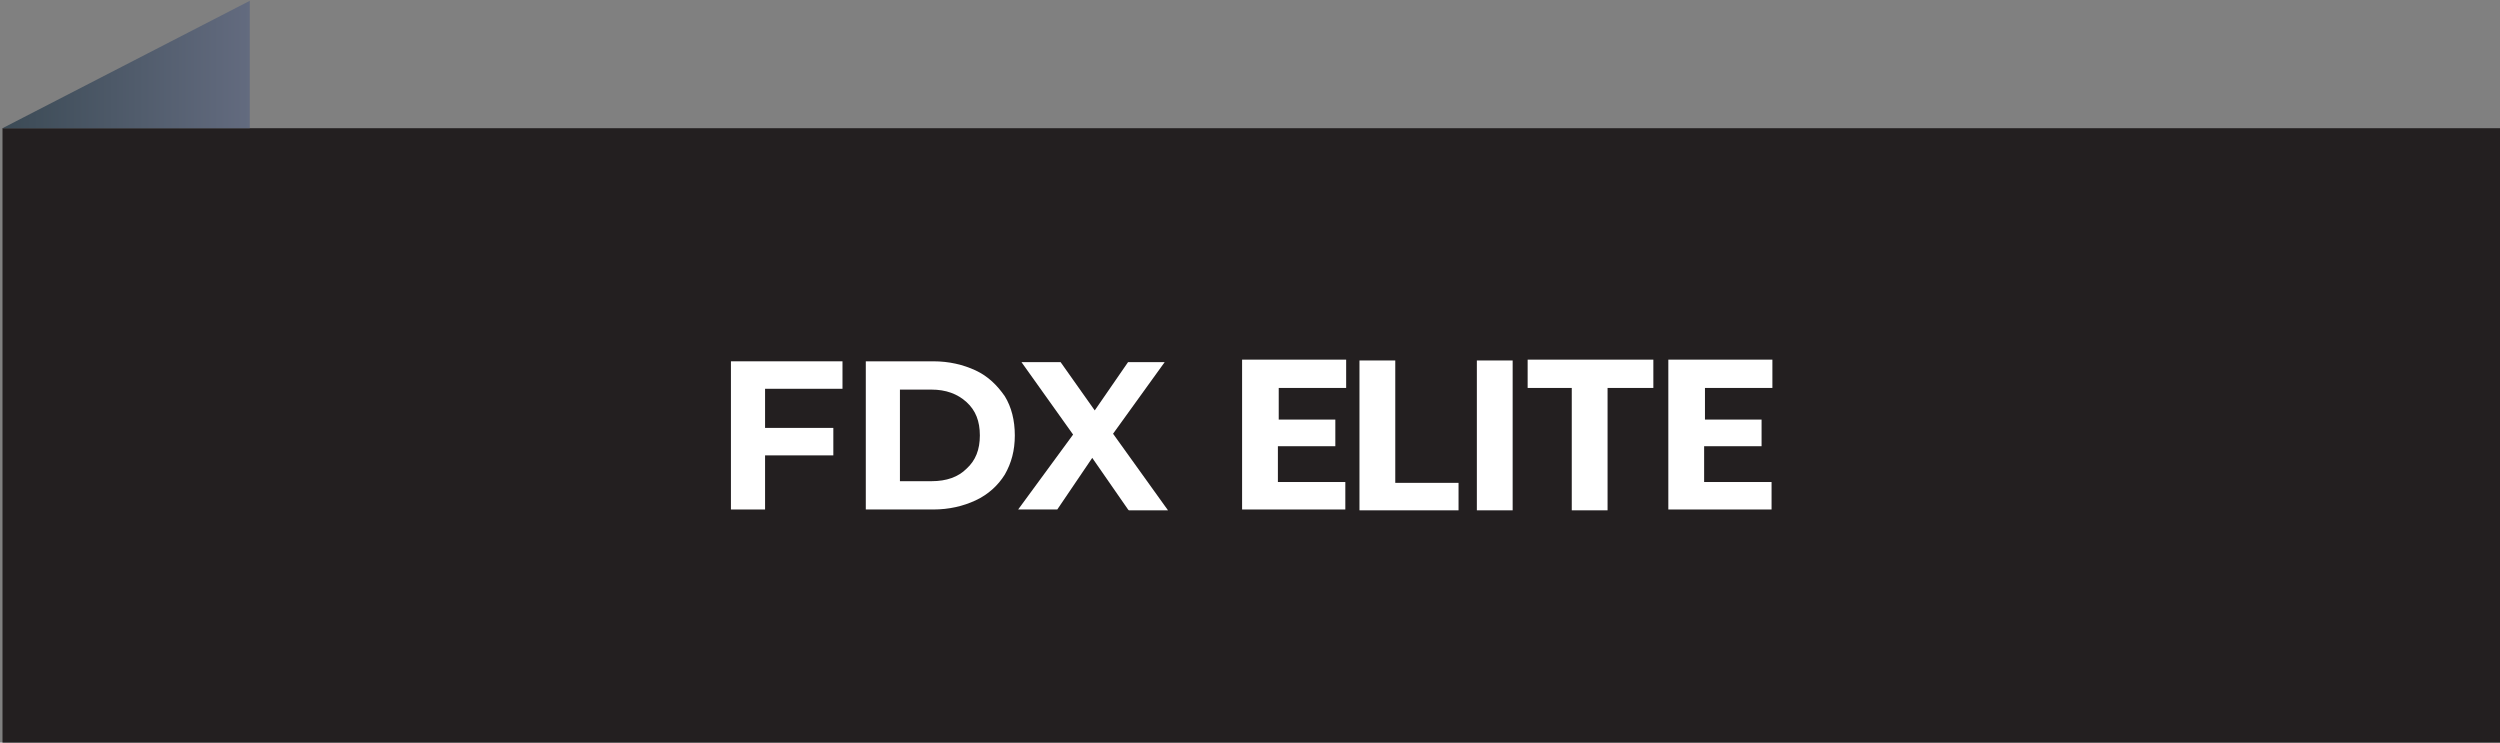 <?xml version="1.0" encoding="UTF-8"?>
<svg id="Layer_1" xmlns="http://www.w3.org/2000/svg" xmlns:xlink="http://www.w3.org/1999/xlink" baseProfile="tiny" version="1.2" viewBox="0 0 300.3 89.2">
  <rect x="0" y="0" width="300.3" height="89.2" fill="#808080" stroke="none"/>
  <!-- Generator: Adobe Illustrator 29.3.1, SVG Export Plug-In . SVG Version: 2.1.0 Build 151)  -->
  <defs>
    <linearGradient id="linear-gradient" x1=".3" y1="7.7" x2="30" y2="7.7" gradientUnits="userSpaceOnUse">
      <stop offset="0" stop-color="#3b4a55"/>
      <stop offset="1" stop-color="#636b7f"/>
    </linearGradient>
  </defs>
  <g>
    <rect x=".3" y="15.4" width="300" height="73.8" fill="#231f20"/>
    <polygon points=".3 15.4 30 15.4 30 .1 .3 15.4" fill="url(#linear-gradient)"/>
  </g>
  <g>
    <g>
      <path d="M91.9,46.7v4.7h8.2v3.3h-8.2v6.5h-4.1v-17.8h13.4v3.3h-9.3Z" fill="#fff"/>
      <path d="M104,43.4h8.1c1.9,0,3.6.4,5.1,1.1,1.5.7,2.6,1.8,3.5,3.1.8,1.3,1.2,2.9,1.2,4.7s-.4,3.3-1.2,4.7c-.8,1.3-2,2.4-3.5,3.1-1.5.7-3.2,1.1-5.1,1.1h-8.1v-17.8ZM111.9,57.8c1.8,0,3.2-.5,4.2-1.5,1.1-1,1.6-2.3,1.6-4s-.5-3-1.6-4c-1.1-1-2.5-1.5-4.2-1.5h-3.8v11h3.8Z" fill="#fff"/>
      <path d="M135.5,61.2l-4.3-6.2-4.2,6.2h-4.7l6.6-9-6.2-8.7h4.7l4.1,5.8,4-5.8h4.4l-6.2,8.6,6.6,9.2h-4.7Z" fill="#fff"/>
    </g>
    <g>
      <path d="M160.3,53.6h-6.8v4.3h8.1v3.3h-12.4v-18h12.5v3.4h-8.1v3.8h6.8v3.2Z" fill="#fff"/>
      <path d="M167.6,58h7.6v3.3h-11.9v-18h4.3v14.7Z" fill="#fff"/>
      <path d="M181.7,61.3h-4.3v-18h4.3v18Z" fill="#fff"/>
      <path d="M198.5,46.6h-5.4v14.7h-4.3v-14.7h-5.3v-3.4h15.1v3.4Z" fill="#fff"/>
      <path d="M211.5,53.6h-6.8v4.3h8.1v3.3h-12.4v-18h12.5v3.4h-8.1v3.8h6.8v3.2Z" fill="#fff"/>
    </g>
  </g>
</svg>